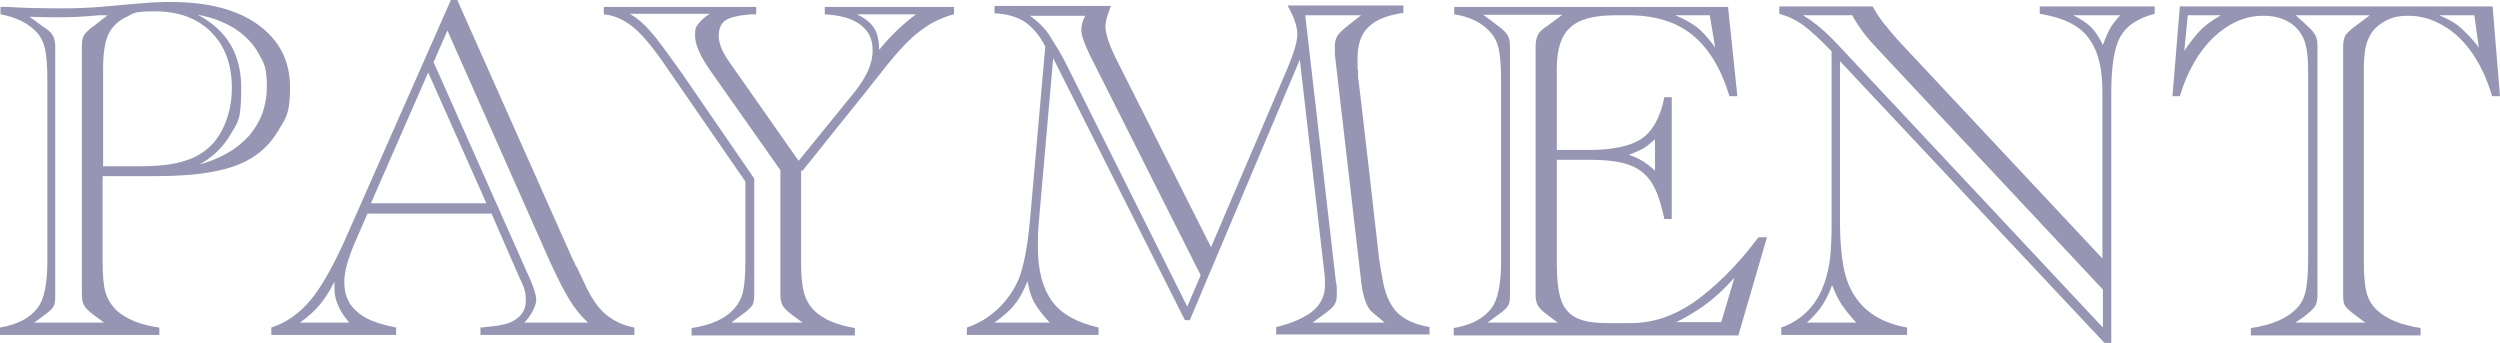 <?xml version="1.0" encoding="UTF-8"?> <svg xmlns="http://www.w3.org/2000/svg" width="506.8" height="69.5" version="1.1" viewBox="0 0 506.8 69.5"><defs><style> .cls-1 { fill: #9696b4; } </style></defs><g><g id="_レイヤー_1" data-name="レイヤー_1"><g><path class="cls-1" d="M20.8,35.8v17.2c0,2.9.2,5,.6,6.3s1.1,2.5,2.2,3.6c2,1.8,4.9,3,8.7,3.5v1.5H0v-1.5c3.5-.6,6.1-1.9,7.7-4.1,1.2-1.6,1.9-4.7,1.9-9.3V16.2c0-3-.2-5.1-.5-6.4-.3-1.3-.9-2.5-1.8-3.4-1.6-1.7-4-2.9-7.2-3.5v-1.5c.5,0,.9,0,1.2,0l4.3.2c1.7,0,3.7.1,6,.1,3.6,0,6.9-.1,9.8-.4l6.8-.6c2.2-.2,4.3-.3,6.3-.3,7.6,0,13.5,1.5,17.8,4.6,4.3,3.1,6.5,7.3,6.5,12.7s-.8,6.1-2.4,8.8c-1.6,2.7-3.8,4.8-6.6,6.2-3.9,2-9.9,3-17.8,3h-11.1ZM6.8,65.4h14.3l-1.9-1.4c-1.1-.8-1.8-1.5-2.1-2-.3-.5-.5-1.2-.5-2.2s0-.9,0-1c0-.2,0-.4,0-.6V10.9c0-.2,0-.4,0-.6,0-.2,0-.5,0-1,0-.9.1-1.6.4-2.1.3-.5.9-1.1,1.8-1.8l.3-.2,2.7-2.1h-1.8c-3,.3-5.6.4-8,.4s-3.5,0-6-.1l2.6,1.9c1.1.7,1.8,1.3,2.1,1.9.3.5.5,1.3.5,2.3,0,.6,0,1.1,0,1.6v47.3c0,.5,0,1.1,0,1.6,0,1-.1,1.8-.4,2.2-.3.5-1,1.1-2.1,1.9l-1.9,1.4ZM20.8,33.7h8c5.2,0,9.1-.8,11.8-2.5,2-1.2,3.6-3,4.7-5.4s1.7-5,1.7-8c0-4.7-1.4-8.5-4.2-11.3-2.8-2.8-6.6-4.2-11.3-4.2s-4.3.4-5.8,1.1c-1.6.7-2.7,1.8-3.5,3.1-.9,1.6-1.3,4.1-1.3,7.5v19.6ZM39.9,33.5c4.6-1.2,8.1-3.2,10.6-6,2.4-2.8,3.6-6.1,3.6-10s-.6-4.7-1.7-6.7c-1.1-2-2.8-3.7-4.8-5-2.1-1.3-4.6-2.3-7.5-2.8,5.9,3.1,8.8,8,8.8,14.8s-.7,6.9-2.2,9.5c-1.5,2.6-3.7,4.7-6.7,6.3Z"></path><path class="cls-1" d="M99.6,43.3h-25.1l-2.7,6.2c-1.3,3.1-2,5.6-2,7.6s.4,3.1,1.1,4.4c.8,1.2,1.9,2.2,3.4,3,1.5.8,3.5,1.4,6,1.9v1.5h-25.3v-1.5c3.1-1,5.7-2.9,7.9-5.5,2.2-2.6,4.5-6.7,7-12.2L91.4,0h1.3l23.5,52.8c0,0,.1.1.2.3s.1.3.2.5c0,.2.2.3.3.5l2.1,4.4c1.2,2.4,2.5,4.2,4,5.4,1.5,1.2,3.4,2.1,5.6,2.5v1.5h-31.2v-1.5c2.6-.2,4.5-.5,5.7-.9,2.3-.9,3.5-2.4,3.5-4.6s-.5-2.8-1.6-5.3l-5.4-12.4ZM70.8,65.4c-1.1-1.3-1.9-2.5-2.3-3.6-.5-1.1-.7-2.2-.7-3.4s0-1,0-1.3c-1,2-2,3.5-3,4.7-1,1.2-2.3,2.4-4,3.6h9.9ZM98.6,41.2l-11.8-26.5-11.6,26.5h23.3ZM87.9,12.6l18.8,42.3.5,1.1c1,2.2,1.5,3.8,1.5,4.8s-.8,2.9-2.4,4.6h12.9c-1.5-1.4-2.7-2.9-3.8-4.7-1.1-1.8-2.3-4.2-3.8-7.4L90.7,6.2l-2.8,6.4Z"></path><path class="cls-1" d="M162.4,34.6v18.5c0,2.8.2,4.9.6,6.3.4,1.4,1.1,2.6,2.1,3.6,1.9,1.8,4.6,2.9,8.2,3.5v1.5h-33.1v-1.5c4-.6,6.9-1.9,8.7-4,.8-.9,1.4-2,1.7-3.3.3-1.3.5-3.3.5-6v-16.4l-14.9-21.6-.5-.7c-2.8-4.2-5.2-7.2-7.1-8.8-1.9-1.6-4-2.6-6.2-2.8v-1.5h30.9v1.5h-1c-2.5.2-4.3.6-5.2,1.2-.9.6-1.4,1.7-1.4,3.2s.7,3.2,2.1,5.2l14.1,20.1,11.3-13.9c2.5-3.1,3.7-5.9,3.7-8.4s-.8-4-2.5-5.3c-1.7-1.3-4.1-1.9-7.2-2.1v-1.5h26.2v1.5c-1.7.4-3.2,1.1-4.7,1.9-1.4.9-2.9,1.9-4.2,3.2-1.4,1.3-2.9,3-4.6,5.1l-3.1,3.9-.7.9-13.4,16.7ZM148.4,65.4h14.3l-1.9-1.4c-1.1-.8-1.8-1.5-2.1-2-.3-.5-.5-1.2-.5-2.2s0-.9,0-1c0-.2,0-.4,0-.6v-23.7l-14.5-20.6c-1.9-2.8-2.8-5-2.8-6.7s.2-1.7.7-2.4c.5-.7,1.3-1.4,2.3-2h-16.2c1.5.9,2.8,2,4.1,3.5,1.3,1.4,3.1,3.9,5.6,7.4l.8,1.1,14.7,21.4v21.9c0,.5,0,1.1,0,1.6,0,1-.1,1.8-.4,2.2-.3.5-1,1.1-2.1,1.9l-1.9,1.4ZM178.3,10c2.3-2.8,4.8-5.2,7.4-7.1h-12c1.7.8,2.8,1.7,3.5,2.8.7,1.1,1,2.5,1,4.3Z"></path><path class="cls-1" d="M241.4,64.9h-1.2l-26.7-53.1-2.9,33.1c-.2,1.8-.2,3.5-.2,5.2,0,4.8,1,8.4,2.9,11,1.9,2.6,5.1,4.3,9.4,5.3v1.5h-26.7v-1.5c2.4-.8,4.5-2.1,6.3-3.8,1.8-1.7,3.2-3.7,4.2-6,1-2.5,1.8-6.5,2.3-12l3.1-35.2c-1.2-2.3-2.7-4-4.2-5-1.6-1-3.6-1.6-6.1-1.7v-1.5h23.6c-.1.3-.2.5-.2.6-.6,1.5-.9,2.7-.9,3.5,0,1.6.8,4,2.5,7.3l18.9,37.5,15.6-36.5c1.2-2.9,1.9-5.2,1.9-6.7s-.7-3.5-2-5.8h23.5v1.5c-3.3.5-5.6,1.4-7.1,2.9-1.5,1.4-2.2,3.6-2.2,6.4s0,1.7.1,2.5v1.2c.1,0,4.2,36.2,4.2,36.2,0,.5.1.9.2,1.3,0,.4.2,1.4.5,3.1.5,3.2,1.5,5.5,2.9,7,1.4,1.5,3.7,2.6,6.7,3.1v1.5h-31.1v-1.5c3.4-.8,5.9-2,7.5-3.3,1.6-1.4,2.4-3.1,2.4-5.2s-.1-2.1-.3-4l-4.8-41.7-22.3,52.8ZM212.8,65.4c-1.6-1.7-2.6-3.1-3.2-4.2-.6-1.1-1-2.5-1.3-4.2-.8,2-1.6,3.5-2.6,4.7-.9,1.2-2.3,2.4-4.1,3.7h11.1ZM240.7,62.1l2.7-6.3-22.5-44.7c-1.1-2.3-1.7-4-1.7-5s.3-2,.8-2.9h-11.2c1.8,1.3,3.2,2.7,4.1,4.2,1.2,1.9,2.3,3.7,3.2,5.5l24.6,49.3ZM265.7,65.4h15l-2.5-2.1c-1.1-.9-1.8-2.8-2.2-5.7l-5.4-46.6c0-.8,0-1.4,0-1.8,0-.7.2-1.4.5-1.9.3-.5,1-1.2,2-2l2.8-2.2h-11.3l6.2,53.9.2,1.1c0,.8,0,1.4,0,1.8,0,.8-.2,1.4-.5,1.9-.3.5-1,1.1-2.1,1.9l-2.6,1.9Z"></path><path class="cls-1" d="M350.3,1.3l1.9,18.2h-1.6c-1.7-5.6-4.2-9.7-7.5-12.4-3.3-2.7-7.7-4-13-4h-2.7c-4.3,0-7.3.8-9.1,2.5-1.8,1.6-2.7,4.4-2.7,8.2v16.6h6.5c4.9,0,8.5-.8,10.7-2.3,2.2-1.5,3.8-4.3,4.6-8.4h1.5v24.7h-1.5c-.7-3.3-1.5-5.7-2.6-7.4-1.1-1.7-2.6-2.9-4.6-3.6-2-.7-4.6-1-8-1h-6.6v21.1c0,3.2.3,5.7.9,7.4.6,1.7,1.7,2.9,3.2,3.6s3.6,1,6.4,1h4.5c4.4,0,8.6-1.4,12.6-4.1,4.4-3.1,8.7-7.3,12.9-12.8l.4-.5h1.7l-5.8,19.9h-57.7v-1.5c3.5-.6,6.1-1.9,7.7-4.1,1.2-1.6,1.9-4.7,1.9-9.3V16.2c0-3-.2-5.1-.5-6.4-.3-1.3-.9-2.5-1.8-3.4-1.6-1.8-4-3-7.2-3.5v-1.5h55.6ZM301.5,65.4h14.3l-1.9-1.4c-1.1-.8-1.8-1.5-2.1-2-.3-.5-.5-1.2-.5-2.2s0-.9,0-1c0-.2,0-.4,0-.6V10.9c0-.2,0-.4,0-.6,0-.2,0-.5,0-1,0-1,.2-1.7.5-2.3s1-1.2,2.1-1.9l2.8-2.1h-16l2.8,2.1c1.1.8,1.8,1.5,2.1,2,.3.5.5,1.2.5,2.2,0,.6,0,1.1,0,1.6v47.3c0,.5,0,1.1,0,1.6,0,1-.1,1.8-.4,2.2-.3.5-1,1.1-2.1,1.9l-1.9,1.4ZM335.4,28.3c-.9.8-1.6,1.4-2.1,1.7-.5.3-1.6.8-3.1,1.4,1.8.5,3.6,1.6,5.3,3.2v-6.3ZM346.6,3.1h-7c1.8.7,3.3,1.6,4.4,2.4,1.1.9,2.3,2.2,3.7,4.1l-1.1-6.5ZM348.9,65.4l2.7-9.1c-1.2,1.3-2.3,2.5-3.5,3.5-1.2,1.1-2.5,2.1-3.9,3-1.4.9-2.9,1.8-4.4,2.5h9.1Z"></path><path class="cls-1" d="M428.1,69.5h-1.5l-53.6-57.1v32.8c0,3.6.3,6.6.7,8.8.4,2.2,1.1,4.1,2.1,5.7,2.2,3.6,5.8,5.8,10.8,6.7v1.5h-25.5v-1.5c4.4-1.6,7.3-4.7,8.8-9.2.5-1.5.9-3.1,1.1-5s.3-4.1.3-6.9V10.4c-2.5-2.6-4.5-4.4-5.9-5.4s-2.9-1.7-4.7-2.2v-1.5h18.9c.8,1.4,1.6,2.6,2.5,3.7.2.2.5.6,1,1.2.5.6.8,1,1,1.2l.8.9,41.3,44.1V18.8c0-3.4-.4-6.2-1.3-8.4-.9-2.2-2.2-3.9-4.1-5.1-1.8-1.2-4.3-2-7.3-2.5v-1.5h23.3v1.5c-3.5.9-5.8,2.5-7,4.7-1.2,2.2-1.8,6-1.8,11.3v50.7ZM426.3,66.4v-7.7l-45.8-48.9c-2.1-2.2-3.8-4.4-5-6.7h-10c2.4,1.4,4.8,3.5,7.3,6.2l53.5,57.1ZM376.3,65.4c-1.3-1.4-2.3-2.7-3-3.7-.7-1.1-1.3-2.4-1.9-3.9-.6,1.7-1.3,3-2,4.1-.7,1.1-1.8,2.3-3.1,3.5h10ZM420.3,3.1c1.6.8,2.8,1.6,3.6,2.4.8.8,1.6,2,2.4,3.6.6-1.6,1.1-2.7,1.5-3.4s1-1.5,2-2.6h-9.4Z"></path><path class="cls-1" d="M505.3,1.3l1.5,18.2h-1.6c-1-3.4-2.3-6.2-4-8.7-1.7-2.4-3.6-4.3-5.9-5.6-2.2-1.3-4.6-2-7-2s-3.6.4-5,1.2c-1.4.8-2.5,1.9-3.1,3.3-.7,1.3-1,3.5-1,6.4v39c0,2.9.2,5,.6,6.4.4,1.4,1.1,2.5,2.2,3.5,2,1.8,4.9,2.9,8.7,3.5v1.5h-34.4v-1.5c4.2-.6,7.3-1.9,9.3-4,.9-.9,1.5-2.1,1.8-3.5.3-1.4.5-3.3.5-5.9V14.1c0-3.2-.4-5.6-1.3-7-.7-1.2-1.7-2.2-3.1-2.9-1.4-.7-2.9-1-4.7-1-3.7,0-7,1.5-10.1,4.4-3,2.9-5.3,6.9-6.8,11.9h-1.5l1.5-18.2h63.4ZM443.5,3.1l-.7,7.2c1.4-2.1,2.6-3.5,3.6-4.5,1-.9,2.2-1.8,3.8-2.7h-6.7ZM465.2,65.4h14.3l-1.9-1.4c-1.2-.9-1.9-1.5-2.2-2-.3-.5-.4-1.2-.4-2.1v-1.6c0-.3,0-.4,0-.5,0,0,0-.2,0-.3V11.8c0,0,0-.2,0-.3,0,0,0-.3,0-.5v-1.6c0-1,.2-1.7.5-2.3.4-.5,1.1-1.2,2.1-1.9l2.8-2.1h-15l2.3,2.1c.8.7,1.4,1.4,1.7,2,.3.6.4,1.3.4,2.2v1.6c0,.3,0,.6,0,.8v45.7c0,.3,0,.5,0,.8v1.6c0,1-.2,1.7-.5,2.2-.3.5-1,1.1-2.1,2l-2,1.4ZM501.6,3.1h-7.1c1.7.7,3.2,1.5,4.3,2.5s2.4,2.3,3.7,4l-.9-6.5Z"></path></g></g></g></svg> 